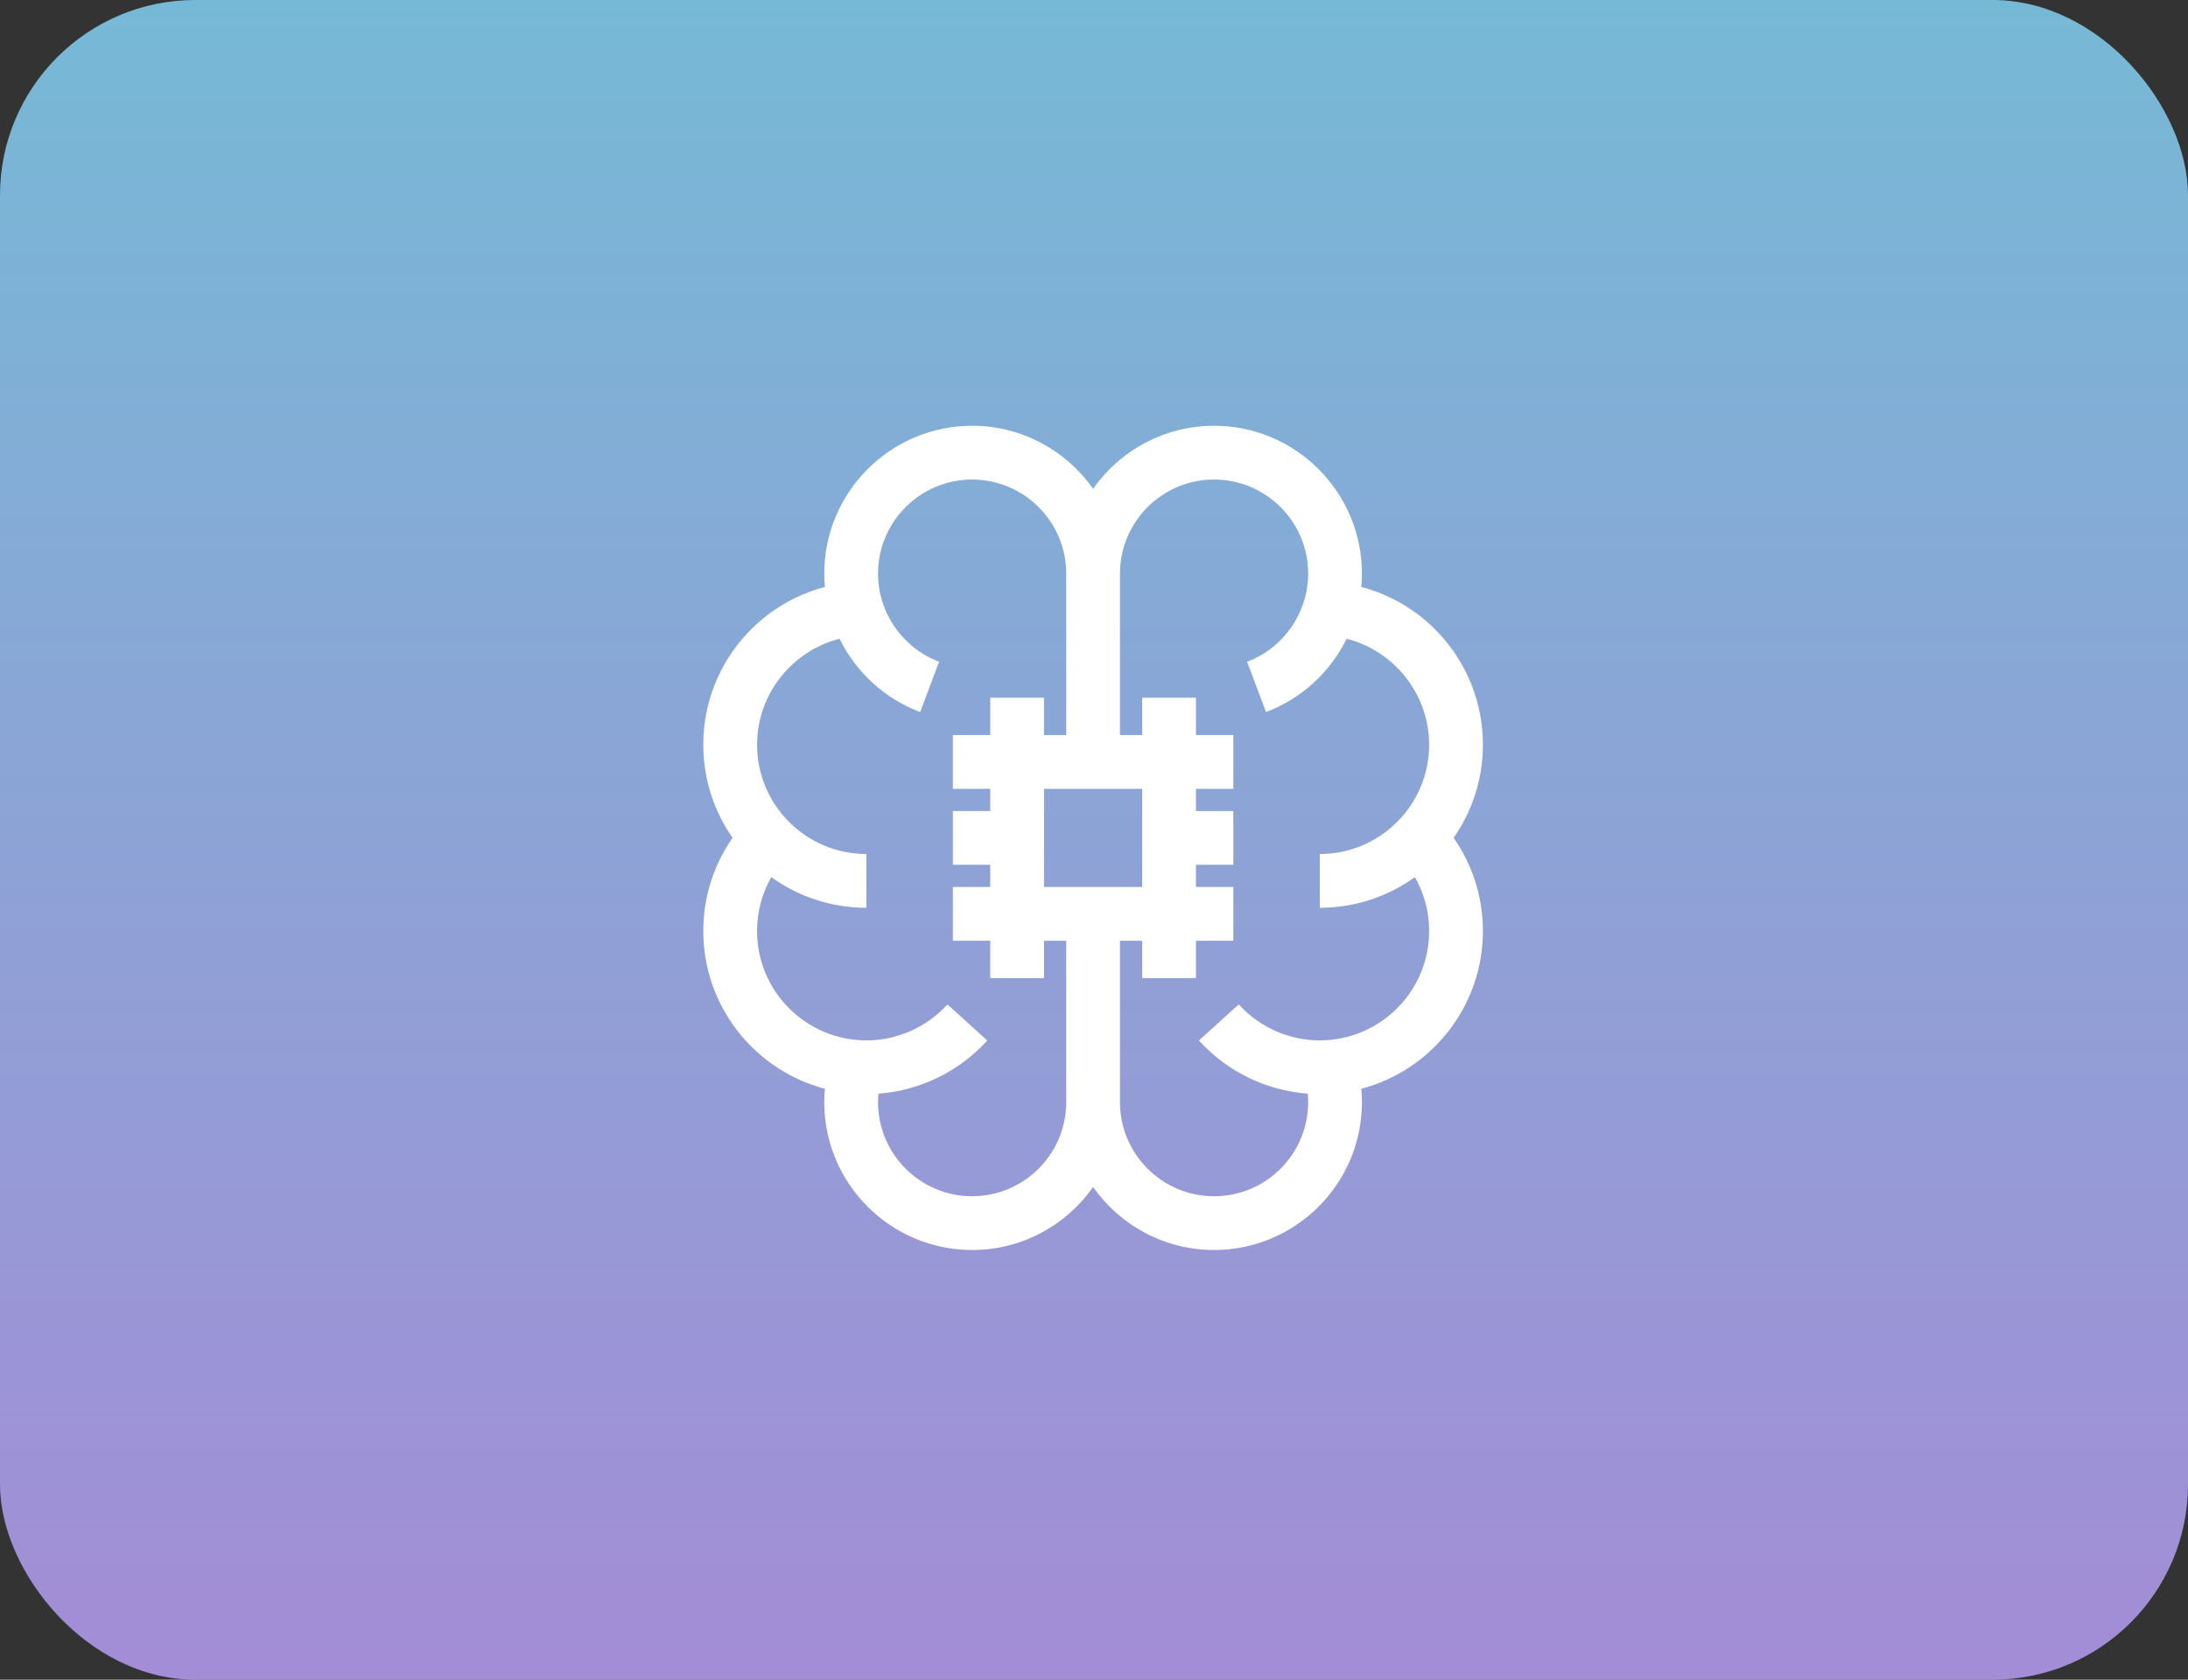 <svg width="560" height="430" viewBox="0 0 560 430" fill="none" xmlns="http://www.w3.org/2000/svg">
<rect x="0" y="0" width="560" height="430" fill="#333333" stroke="none"/>
<rect opacity="0.8" width="560" height="430" rx="50" fill="url(#paint0_linear_7_2)"/>
<path d="M379.539 190.648C379.539 180.031 375.55 169.913 368.306 162.158C362.868 156.336 355.978 152.252 348.412 150.27C348.516 149.137 348.576 147.995 348.576 146.844C348.576 125.976 331.6 109 310.733 109C297.943 109 286.623 115.384 279.77 125.125C272.916 115.384 261.596 109 248.807 109C227.939 109 210.963 125.976 210.963 146.843C210.963 147.995 211.023 149.137 211.127 150.269C203.561 152.25 196.672 156.335 191.233 162.158C183.989 169.913 180 180.031 180 190.648C180 199.502 182.774 207.72 187.494 214.483C182.63 221.445 180 229.731 180 238.352C180 257.7 193.233 274.015 211.123 278.725C211.021 279.863 210.963 281.007 210.963 282.156C210.963 303.024 227.939 320 248.806 320C261.596 320 272.915 313.616 279.769 303.874C286.623 313.616 297.943 320 310.733 320C331.6 320 348.576 303.024 348.576 282.157C348.576 281.008 348.518 279.863 348.415 278.725C366.306 274.015 379.538 257.701 379.538 238.352C379.538 229.731 376.908 221.445 372.044 214.483C376.766 207.72 379.539 199.503 379.539 190.648ZM272.889 250.39V282.157C272.889 295.435 262.085 306.239 248.807 306.239C235.527 306.239 224.724 295.435 224.724 282.157C224.724 281.427 224.76 280.701 224.825 279.979C235.46 279.188 245.481 274.328 252.69 266.368L242.491 257.129C237.193 262.979 229.631 266.335 221.744 266.335C206.314 266.335 193.761 253.781 193.761 238.352C193.761 233.451 195.028 228.712 197.402 224.539C204.259 229.478 212.667 232.391 221.744 232.391V218.631C206.314 218.631 193.761 206.077 193.761 190.648C193.761 177.708 202.713 166.612 214.873 163.525C219.056 172.001 226.347 178.846 235.516 182.285L240.35 169.401C231.004 165.895 224.724 156.83 224.724 146.844C224.724 133.564 235.528 122.761 248.807 122.761C262.085 122.761 272.889 133.565 272.889 146.844V178.611V188.176H267.206V178.611H253.445V188.176H243.88V201.937H253.445V207.62H243.88V221.381H253.445V227.063H243.88V240.824H253.445V250.389H267.206V240.824H272.889V250.39ZM267.207 227.063V201.937H292.333V227.063H267.207ZM362.137 224.539C364.511 228.712 365.778 233.452 365.778 238.352C365.778 253.782 353.225 266.335 337.795 266.335C329.908 266.335 322.347 262.98 317.048 257.129L306.849 266.368C314.059 274.328 324.079 279.188 334.714 279.98C334.779 280.701 334.815 281.427 334.815 282.157C334.815 295.437 324.012 306.24 310.733 306.24C297.454 306.24 286.65 295.437 286.65 282.157V250.39V240.825H292.333V250.39H306.094V240.825H315.659V227.064H306.094V221.381H315.659V207.621H306.094V201.938H315.659V188.177H306.094V178.611H292.333V188.177H286.65V178.611V146.843C286.65 133.564 297.454 122.761 310.733 122.761C324.011 122.761 334.815 133.564 334.815 146.843C334.815 156.829 328.535 165.895 319.19 169.401L324.023 182.285C333.193 178.845 340.483 172 344.667 163.525C356.827 166.612 365.778 177.708 365.778 190.648C365.778 206.077 353.225 218.63 337.795 218.63V232.391C346.872 232.391 355.28 229.477 362.137 224.539Z" fill="white"/>
<defs>
<linearGradient id="paint0_linear_7_2" x1="280" y1="0" x2="280" y2="430" gradientUnits="userSpaceOnUse">
<stop stop-color="#87DBFF"/>
<stop offset="1" stop-color="#C0A3FF"/>
</linearGradient>
</defs>
</svg>

